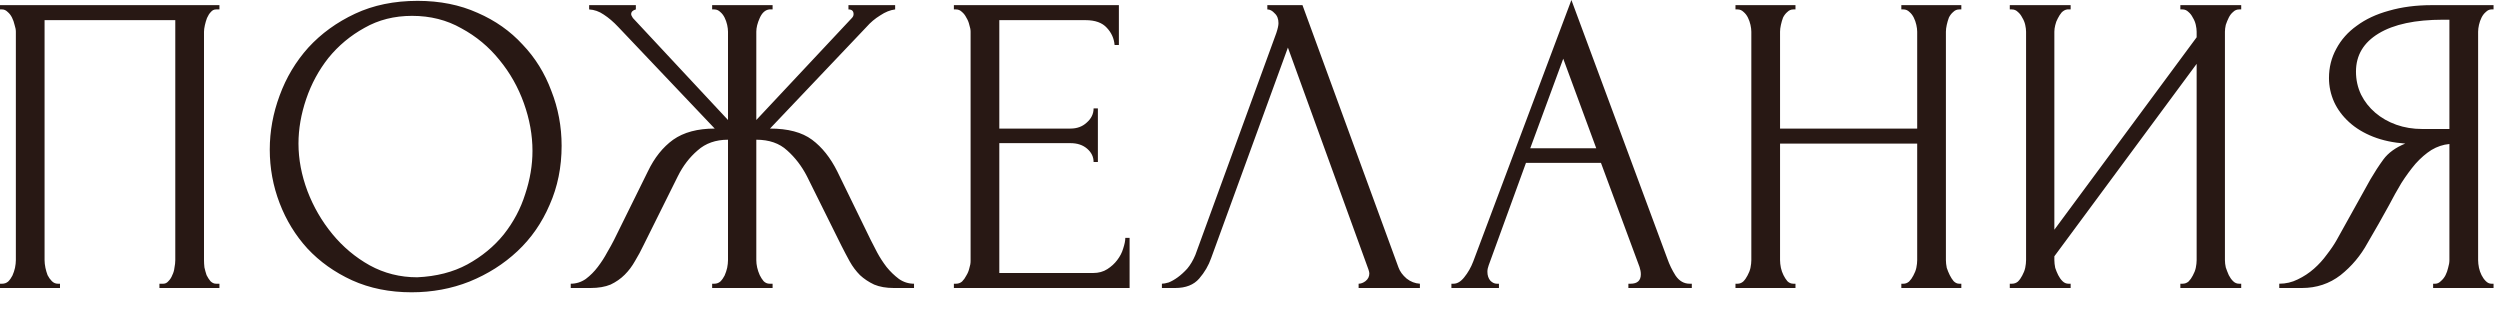 <?xml version="1.0" encoding="UTF-8"?> <svg xmlns="http://www.w3.org/2000/svg" width="105" height="13" viewBox="0 0 105 13" fill="none"><path d="M9.40263e-05 11.916H0.09C0.186 11.916 0.27 11.886 0.342 11.826C0.414 11.754 0.474 11.67 0.522 11.574C0.57 11.466 0.606 11.358 0.63 11.25C0.654 11.13 0.666 11.022 0.666 10.926V1.332C0.666 1.248 0.648 1.152 0.612 1.044C0.588 0.936 0.552 0.834 0.504 0.738C0.456 0.642 0.396 0.564 0.324 0.504C0.252 0.432 0.174 0.396 0.09 0.396H9.40263e-05V0.216H9.216V0.396H9.072C8.988 0.396 8.916 0.432 8.856 0.504C8.796 0.564 8.742 0.648 8.694 0.756C8.658 0.852 8.628 0.954 8.604 1.062C8.58 1.17 8.568 1.26 8.568 1.332V10.926C8.568 11.022 8.574 11.124 8.586 11.232C8.61 11.34 8.64 11.448 8.676 11.556C8.724 11.652 8.778 11.736 8.838 11.808C8.91 11.88 8.988 11.916 9.072 11.916H9.216V12.096H6.696V11.916H6.858C6.942 11.916 7.014 11.88 7.074 11.808C7.146 11.736 7.2 11.652 7.236 11.556C7.284 11.46 7.314 11.358 7.326 11.25C7.35 11.13 7.362 11.022 7.362 10.926V0.846H1.872V10.926C1.872 11.022 1.884 11.13 1.908 11.25C1.932 11.358 1.962 11.46 1.998 11.556C2.046 11.652 2.106 11.736 2.178 11.808C2.25 11.88 2.334 11.916 2.43 11.916H2.52V12.096H9.40263e-05V11.916ZM17.54 0.036C18.476 0.036 19.316 0.204 20.06 0.54C20.804 0.864 21.434 1.308 21.95 1.872C22.478 2.424 22.88 3.072 23.156 3.816C23.444 4.548 23.588 5.316 23.588 6.12C23.588 7.02 23.42 7.848 23.084 8.604C22.76 9.36 22.31 10.008 21.734 10.548C21.158 11.088 20.486 11.514 19.718 11.826C18.962 12.126 18.152 12.276 17.288 12.276C16.364 12.276 15.53 12.108 14.786 11.772C14.054 11.436 13.43 10.992 12.914 10.44C12.41 9.888 12.02 9.252 11.744 8.532C11.468 7.812 11.33 7.062 11.33 6.282C11.33 5.514 11.468 4.758 11.744 4.014C12.02 3.258 12.422 2.586 12.95 1.998C13.49 1.41 14.144 0.936 14.912 0.576C15.68 0.216 16.556 0.036 17.54 0.036ZM17.522 11.646C18.326 11.61 19.028 11.43 19.628 11.106C20.24 10.77 20.75 10.35 21.158 9.846C21.566 9.33 21.866 8.766 22.058 8.154C22.262 7.542 22.364 6.936 22.364 6.336C22.364 5.676 22.244 5.01 22.004 4.338C21.764 3.666 21.422 3.06 20.978 2.52C20.534 1.968 20 1.524 19.376 1.188C18.764 0.84 18.074 0.666 17.306 0.666C16.562 0.666 15.896 0.834 15.308 1.17C14.72 1.494 14.216 1.914 13.796 2.43C13.388 2.946 13.076 3.522 12.86 4.158C12.644 4.794 12.536 5.418 12.536 6.03C12.536 6.69 12.662 7.356 12.914 8.028C13.166 8.688 13.514 9.288 13.958 9.828C14.402 10.368 14.924 10.806 15.524 11.142C16.136 11.478 16.802 11.646 17.522 11.646ZM29.91 11.916H30C30.096 11.916 30.18 11.886 30.253 11.826C30.325 11.754 30.384 11.67 30.433 11.574C30.48 11.466 30.517 11.358 30.541 11.25C30.564 11.13 30.576 11.022 30.576 10.926V5.868C30.061 5.868 29.634 6.018 29.299 6.318C28.962 6.606 28.686 6.966 28.471 7.398L27.03 10.296C26.922 10.524 26.802 10.746 26.671 10.962C26.55 11.178 26.407 11.37 26.238 11.538C26.07 11.706 25.872 11.844 25.645 11.952C25.416 12.048 25.134 12.096 24.799 12.096H23.971V11.916C24.198 11.916 24.409 11.85 24.601 11.718C24.793 11.574 24.96 11.406 25.105 11.214C25.261 11.01 25.392 10.806 25.5 10.602C25.62 10.398 25.716 10.224 25.788 10.08L27.21 7.2C27.486 6.624 27.84 6.18 28.273 5.868C28.716 5.556 29.299 5.4 30.018 5.4L25.968 1.134C25.765 0.918 25.561 0.744 25.357 0.612C25.165 0.48 24.96 0.408 24.744 0.396V0.216H26.706V0.396C26.575 0.432 26.509 0.498 26.509 0.594C26.509 0.63 26.532 0.684 26.581 0.756L30.576 5.04V1.332C30.576 1.248 30.564 1.152 30.541 1.044C30.517 0.936 30.48 0.834 30.433 0.738C30.384 0.642 30.325 0.564 30.253 0.504C30.18 0.432 30.096 0.396 30 0.396H29.91V0.216H32.449V0.396H32.304C32.136 0.42 32.005 0.54 31.909 0.756C31.812 0.972 31.765 1.164 31.765 1.332V5.04L35.779 0.756C35.827 0.708 35.85 0.654 35.85 0.594C35.85 0.462 35.779 0.396 35.635 0.396V0.216H37.596V0.396C37.392 0.42 37.182 0.504 36.967 0.648C36.751 0.78 36.559 0.942 36.391 1.134L32.34 5.4C33.096 5.4 33.684 5.556 34.105 5.868C34.525 6.18 34.879 6.624 35.166 7.2L36.571 10.08C36.642 10.224 36.733 10.398 36.84 10.602C36.949 10.806 37.081 11.01 37.236 11.214C37.392 11.406 37.566 11.574 37.758 11.718C37.95 11.85 38.16 11.916 38.389 11.916V12.096H37.542C37.218 12.096 36.943 12.048 36.715 11.952C36.486 11.844 36.288 11.712 36.12 11.556C35.953 11.388 35.809 11.196 35.688 10.98C35.569 10.764 35.449 10.536 35.328 10.296L33.889 7.398C33.672 6.978 33.397 6.618 33.06 6.318C32.736 6.018 32.304 5.868 31.765 5.868V10.926C31.765 11.022 31.776 11.124 31.8 11.232C31.825 11.34 31.86 11.448 31.909 11.556C31.956 11.652 32.011 11.736 32.071 11.808C32.142 11.88 32.227 11.916 32.322 11.916H32.449V12.096H29.91V11.916ZM40.063 11.916H40.153C40.249 11.916 40.333 11.886 40.405 11.826C40.477 11.754 40.537 11.67 40.585 11.574C40.645 11.478 40.687 11.376 40.711 11.268C40.747 11.16 40.765 11.058 40.765 10.962V1.332C40.765 1.248 40.747 1.152 40.711 1.044C40.687 0.936 40.645 0.834 40.585 0.738C40.537 0.642 40.477 0.564 40.405 0.504C40.333 0.432 40.249 0.396 40.153 0.396H40.063V0.216H46.993V1.89H46.813C46.789 1.614 46.681 1.374 46.489 1.17C46.297 0.954 45.997 0.846 45.589 0.846H41.971V5.4H44.959C45.235 5.4 45.463 5.316 45.643 5.148C45.835 4.98 45.931 4.782 45.931 4.554H46.111V6.804H45.931C45.931 6.588 45.841 6.402 45.661 6.246C45.481 6.09 45.247 6.012 44.959 6.012H41.971V11.466H45.913C46.141 11.466 46.339 11.412 46.507 11.304C46.675 11.196 46.813 11.07 46.921 10.926C47.041 10.77 47.125 10.608 47.173 10.44C47.233 10.26 47.263 10.11 47.263 9.99H47.443V12.096H40.063V11.916ZM50.87 10.836C50.762 11.148 50.594 11.436 50.366 11.7C50.138 11.964 49.802 12.096 49.358 12.096H48.8V11.916C48.872 11.916 48.968 11.898 49.088 11.862C49.208 11.814 49.334 11.742 49.466 11.646C49.598 11.55 49.73 11.43 49.862 11.286C49.994 11.13 50.108 10.938 50.204 10.71L53.606 1.386C53.666 1.206 53.696 1.068 53.696 0.972C53.696 0.792 53.642 0.654 53.534 0.558C53.438 0.45 53.336 0.396 53.228 0.396V0.216H54.704L58.736 11.232C58.796 11.4 58.91 11.556 59.078 11.7C59.246 11.832 59.432 11.904 59.636 11.916V12.096H57.062V11.916C57.158 11.916 57.254 11.88 57.35 11.808C57.458 11.724 57.512 11.616 57.512 11.484C57.512 11.448 57.5 11.394 57.476 11.322L54.092 1.998L50.87 10.836ZM68.392 11.916H68.483C68.77 11.916 68.915 11.784 68.915 11.52C68.915 11.424 68.897 11.322 68.861 11.214L67.24 6.84H64.091L62.525 11.142C62.489 11.238 62.471 11.328 62.471 11.412C62.471 11.568 62.513 11.694 62.596 11.79C62.681 11.874 62.77 11.916 62.867 11.916H62.956V12.096H60.959V11.916H61.048C61.205 11.916 61.355 11.826 61.498 11.646C61.654 11.454 61.781 11.232 61.877 10.98L65.999 -5.36442e-05L70.031 10.872C70.115 11.112 70.228 11.346 70.373 11.574C70.528 11.802 70.727 11.916 70.966 11.916H71.056V12.096H68.392V11.916ZM64.27 6.228H67.043L65.656 2.466L64.27 6.228ZM79.856 11.916H79.946C80.03 11.916 80.108 11.886 80.18 11.826C80.252 11.754 80.312 11.67 80.36 11.574C80.42 11.466 80.462 11.358 80.486 11.25C80.51 11.13 80.522 11.022 80.522 10.926V6.03H74.762V10.926C74.762 11.022 74.774 11.13 74.798 11.25C74.822 11.358 74.858 11.46 74.906 11.556C74.954 11.652 75.008 11.736 75.068 11.808C75.14 11.88 75.224 11.916 75.32 11.916H75.41V12.096H72.89V11.916H72.98C73.064 11.916 73.142 11.886 73.214 11.826C73.286 11.754 73.346 11.67 73.394 11.574C73.454 11.466 73.496 11.358 73.52 11.25C73.544 11.13 73.556 11.022 73.556 10.926V1.332C73.556 1.248 73.544 1.152 73.52 1.044C73.496 0.936 73.46 0.834 73.412 0.738C73.364 0.642 73.304 0.564 73.232 0.504C73.16 0.432 73.076 0.396 72.98 0.396H72.89V0.216H75.41V0.396H75.32C75.224 0.396 75.14 0.432 75.068 0.504C74.996 0.564 74.936 0.642 74.888 0.738C74.852 0.834 74.822 0.936 74.798 1.044C74.774 1.152 74.762 1.248 74.762 1.332V5.4H80.522V1.332C80.522 1.248 80.51 1.152 80.486 1.044C80.462 0.936 80.426 0.834 80.378 0.738C80.33 0.642 80.27 0.564 80.198 0.504C80.126 0.432 80.042 0.396 79.946 0.396H79.856V0.216H82.376V0.396H82.286C82.19 0.396 82.106 0.432 82.034 0.504C81.962 0.564 81.902 0.642 81.854 0.738C81.818 0.834 81.788 0.936 81.764 1.044C81.74 1.152 81.728 1.248 81.728 1.332V10.926C81.728 11.022 81.74 11.13 81.764 11.25C81.8 11.358 81.842 11.46 81.89 11.556C81.938 11.652 81.992 11.736 82.052 11.808C82.124 11.88 82.202 11.916 82.286 11.916H82.376V12.096H79.856V11.916ZM91.575 11.916H91.665C91.761 11.916 91.845 11.886 91.917 11.826C91.989 11.754 92.049 11.67 92.097 11.574C92.157 11.466 92.199 11.358 92.223 11.25C92.247 11.13 92.259 11.022 92.259 10.926V2.682L86.283 10.764V10.926C86.283 11.022 86.295 11.13 86.319 11.25C86.355 11.358 86.397 11.46 86.445 11.556C86.493 11.652 86.553 11.736 86.625 11.808C86.697 11.88 86.781 11.916 86.877 11.916H86.967V12.096H84.411V11.916H84.501C84.597 11.916 84.681 11.886 84.753 11.826C84.825 11.754 84.885 11.67 84.933 11.574C84.993 11.466 85.035 11.358 85.059 11.25C85.083 11.13 85.095 11.022 85.095 10.926V1.332C85.095 1.248 85.083 1.152 85.059 1.044C85.035 0.936 84.993 0.834 84.933 0.738C84.885 0.642 84.825 0.564 84.753 0.504C84.681 0.432 84.597 0.396 84.501 0.396H84.411V0.216H86.967V0.396H86.823C86.739 0.408 86.661 0.45 86.589 0.522C86.529 0.594 86.475 0.678 86.427 0.774C86.379 0.858 86.343 0.954 86.319 1.062C86.295 1.158 86.283 1.248 86.283 1.332V9.648L92.259 1.566V1.332C92.259 1.248 92.247 1.152 92.223 1.044C92.199 0.936 92.157 0.834 92.097 0.738C92.049 0.642 91.989 0.564 91.917 0.504C91.845 0.432 91.761 0.396 91.665 0.396H91.575V0.216H94.131V0.396H94.041C93.945 0.396 93.861 0.432 93.789 0.504C93.717 0.564 93.657 0.642 93.609 0.738C93.561 0.834 93.519 0.936 93.483 1.044C93.459 1.152 93.447 1.248 93.447 1.332V10.926C93.447 11.022 93.459 11.124 93.483 11.232C93.519 11.34 93.561 11.448 93.609 11.556C93.657 11.652 93.717 11.736 93.789 11.808C93.861 11.88 93.945 11.916 94.041 11.916H94.131V12.096H91.575V11.916ZM102.191 11.916H102.281C102.365 11.916 102.443 11.88 102.515 11.808C102.599 11.736 102.665 11.652 102.713 11.556C102.761 11.46 102.797 11.358 102.821 11.25C102.857 11.13 102.875 11.022 102.875 10.926V6.048C102.611 6.072 102.359 6.156 102.119 6.3C101.891 6.444 101.669 6.636 101.453 6.876C101.249 7.116 101.051 7.386 100.859 7.686C100.679 7.986 100.505 8.298 100.337 8.622C100.205 8.862 100.061 9.12 99.905 9.396C99.749 9.66 99.593 9.93 99.437 10.206C99.149 10.734 98.771 11.184 98.303 11.556C97.835 11.916 97.295 12.096 96.683 12.096H95.729V11.916C96.005 11.916 96.263 11.856 96.503 11.736C96.755 11.616 96.983 11.466 97.187 11.286C97.391 11.106 97.571 10.908 97.727 10.692C97.895 10.476 98.033 10.272 98.141 10.08L99.563 7.524C99.731 7.236 99.911 6.96 100.103 6.696C100.307 6.42 100.613 6.198 101.021 6.03C100.517 5.994 100.067 5.898 99.671 5.742C99.275 5.586 98.939 5.382 98.663 5.13C98.387 4.878 98.177 4.596 98.033 4.284C97.889 3.96 97.817 3.624 97.817 3.276C97.817 2.832 97.919 2.424 98.123 2.052C98.327 1.668 98.615 1.344 98.987 1.08C99.359 0.804 99.809 0.594 100.337 0.45C100.877 0.294 101.477 0.216 102.137 0.216H104.729V0.396H104.639C104.555 0.396 104.477 0.432 104.405 0.504C104.333 0.564 104.273 0.642 104.225 0.738C104.177 0.834 104.141 0.936 104.117 1.044C104.093 1.152 104.081 1.248 104.081 1.332V10.926C104.081 11.022 104.093 11.13 104.117 11.25C104.141 11.358 104.177 11.46 104.225 11.556C104.273 11.652 104.333 11.736 104.405 11.808C104.477 11.88 104.555 11.916 104.639 11.916H104.729V12.096H102.191V11.916ZM98.951 3.006C98.951 3.354 99.023 3.678 99.167 3.978C99.311 4.266 99.509 4.518 99.761 4.734C100.013 4.95 100.307 5.118 100.643 5.238C100.979 5.358 101.345 5.418 101.741 5.418H102.875V0.828H102.605C101.441 0.828 100.541 1.02 99.905 1.404C99.269 1.788 98.951 2.322 98.951 3.006Z" fill="#281814"></path></svg> 